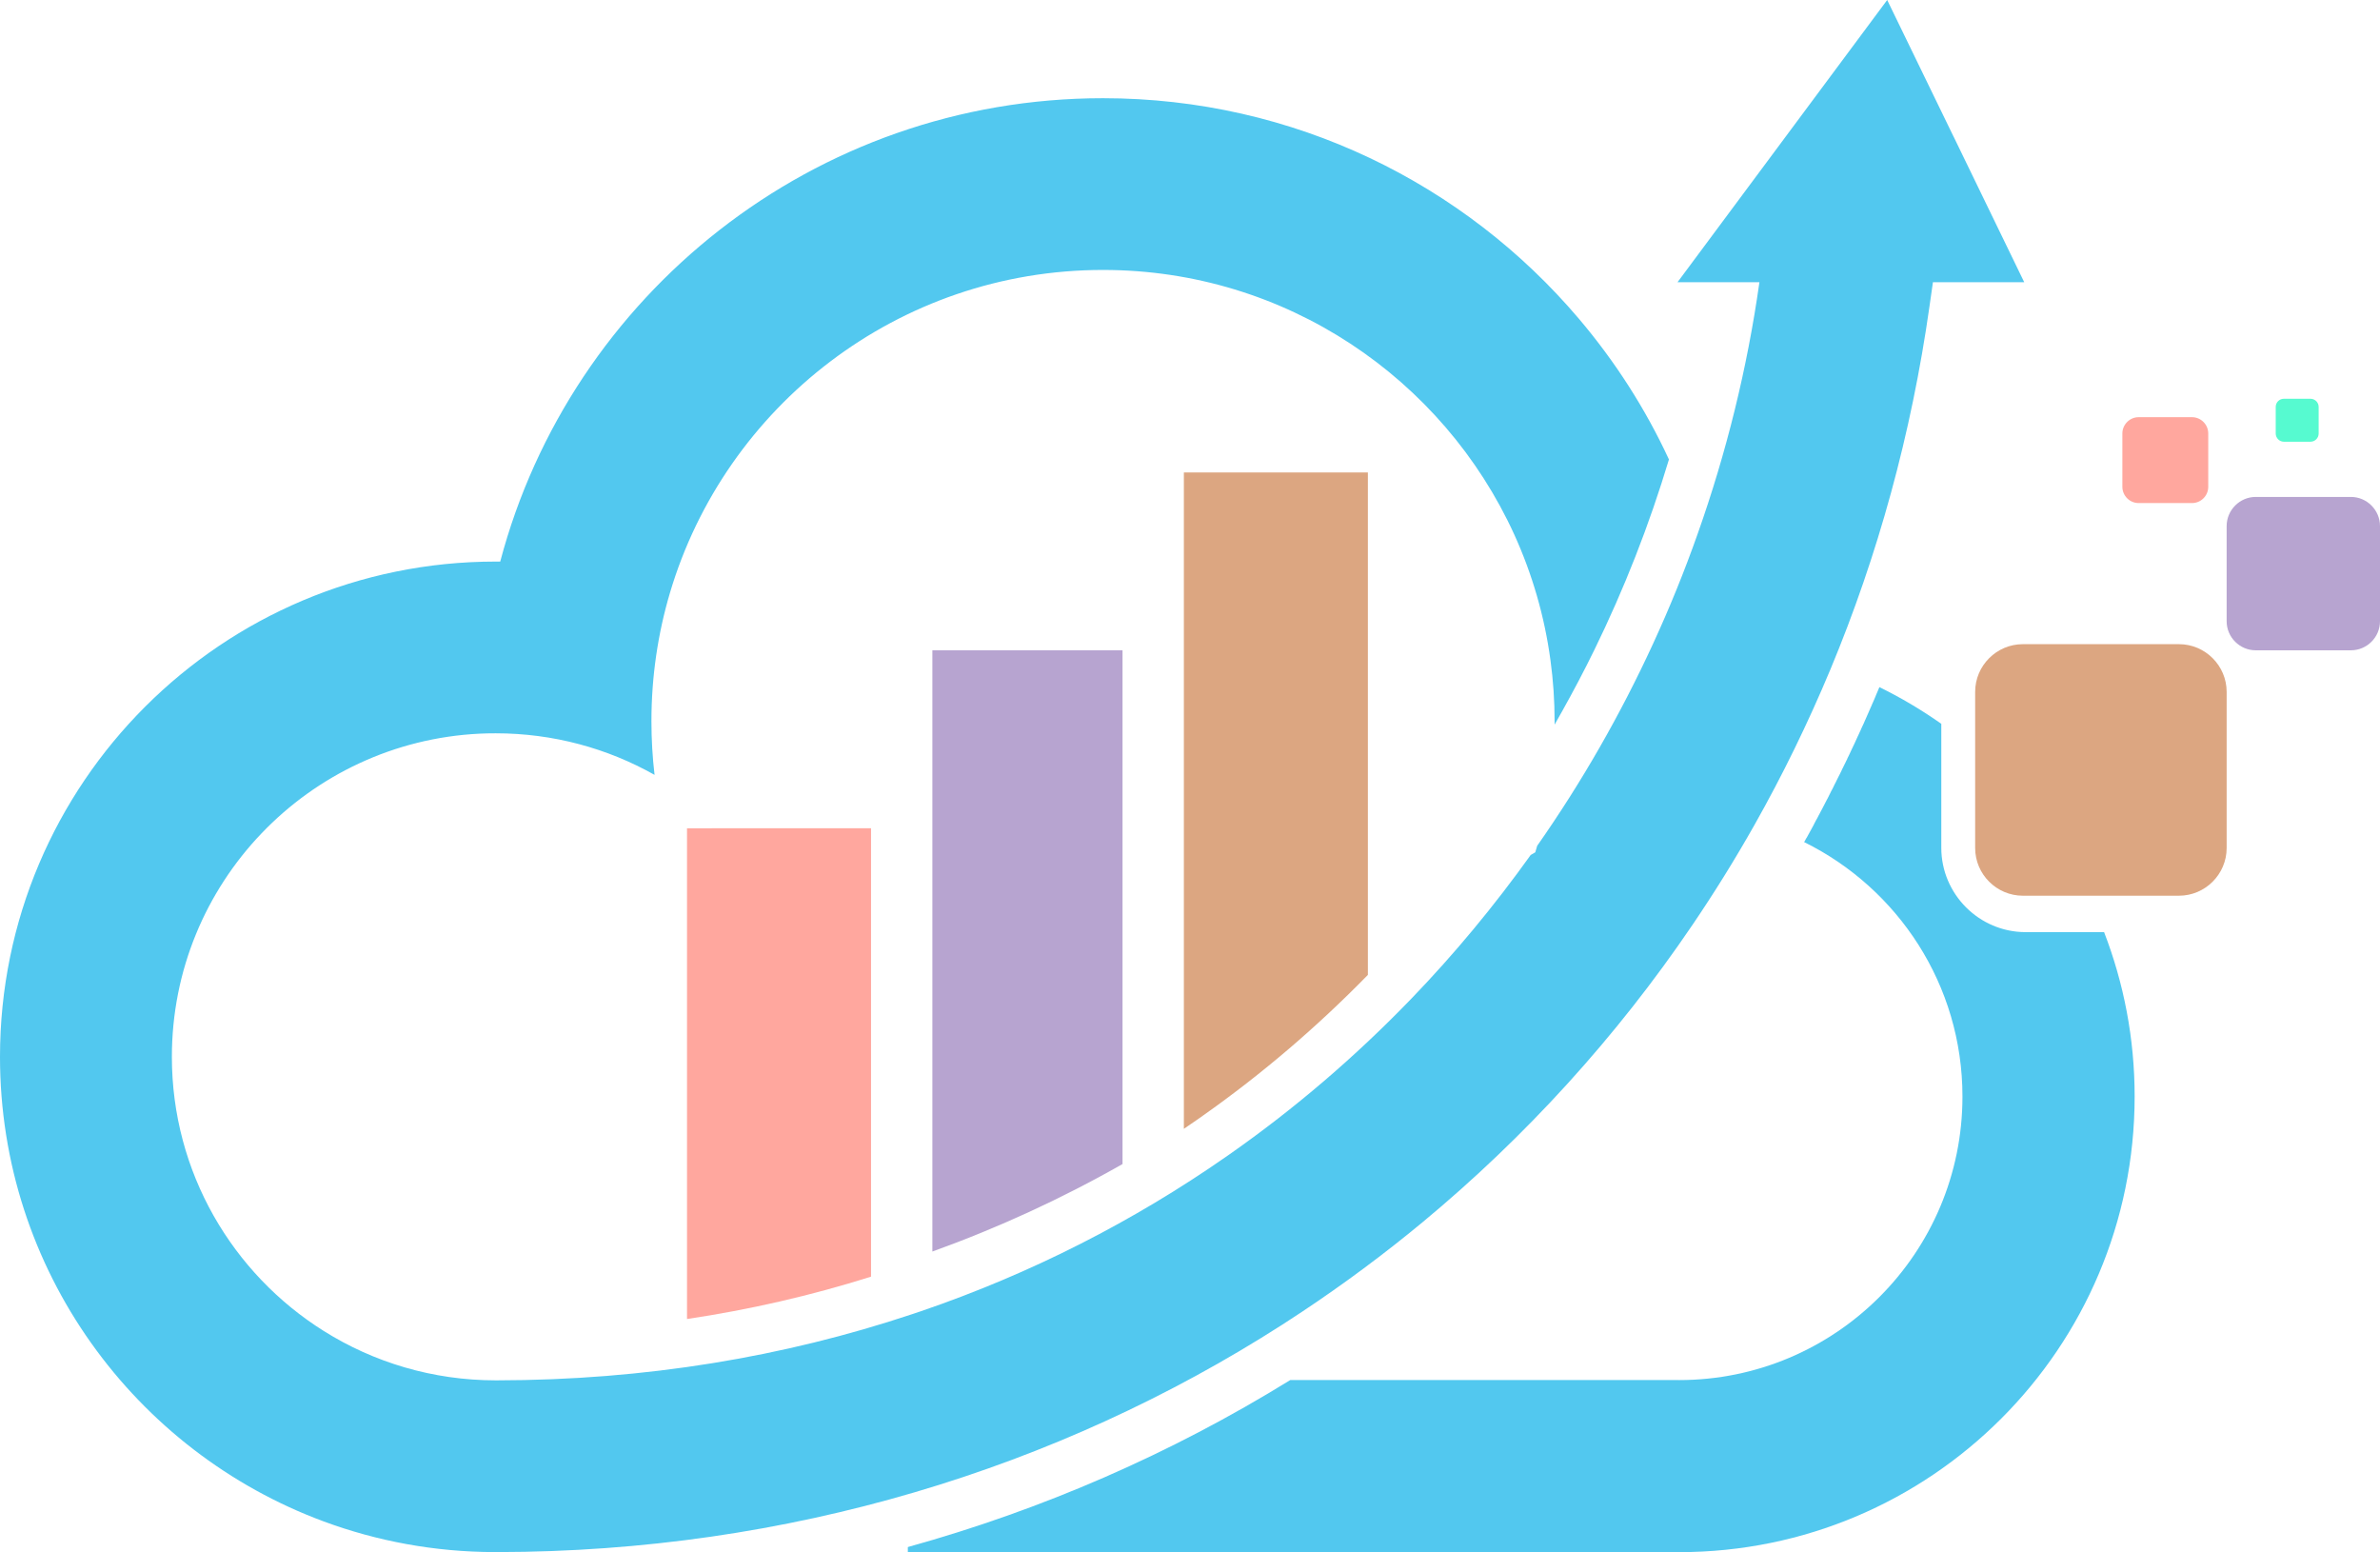 <svg xmlns="http://www.w3.org/2000/svg" xmlns:xlink="http://www.w3.org/1999/xlink" width="388" height="253" xml:space="preserve" overflow="hidden"><defs><clipPath id="clip0"><rect x="1456" y="300" width="388" height="253"/></clipPath></defs><g clip-path="url(#clip0)" transform="translate(-1456 -300)"><path d="M1771.14 345.999 1786 345.999 1774.5 322.298 1774.44 322.186 1763.66 300 1749.76 318.704 1729.48 345.999 1742.83 345.999C1740.85 360.006 1737.46 373.741 1732.77 386.99 1730.63 393.058 1728.21 399.027 1725.52 404.864 1720.21 416.408 1713.89 427.464 1706.6 437.865 1706.49 438.219 1706.39 438.573 1706.29 438.927 1706.03 439.067 1705.78 439.219 1705.54 439.362 1699.63 447.621 1693.14 455.468 1686.07 462.799 1677.07 472.129 1667.16 480.653 1656.4 488.186 1656.2 488.339 1656 488.481 1655.79 488.61 1640.81 499.034 1624.19 507.555 1606.15 513.725L1604.64 514.23C1583.86 521.158 1561.21 524.977 1536.99 524.997 1536.93 524.997 1536.87 524.997 1536.81 524.997 1526.52 524.997 1516.9 522.047 1508.79 516.957 1493.92 507.627 1484.02 491.095 1484.02 472.261 1484.02 444.015 1506.26 420.95 1534.19 419.587 1535.06 419.546 1535.93 419.528 1536.81 419.528 1546.22 419.528 1555.06 421.991 1562.71 426.304 1562.37 423.434 1562.2 420.515 1562.2 417.558 1562.2 410.296 1563.25 403.28 1565.21 396.664 1574.22 366.226 1602.43 344.001 1635.82 344.001 1665.61 344.001 1691.26 361.694 1702.86 387.122 1705.77 393.523 1707.8 400.421 1708.77 407.651 1709.21 410.883 1709.44 414.194 1709.44 417.558 1709.44 417.739 1709.44 417.93 1709.44 418.114 1709.83 417.426 1710.23 416.72 1710.62 416.022 1712.47 412.721 1714.24 409.368 1715.9 405.973 1720.8 395.966 1724.87 385.566 1728.08 374.891 1724.23 366.58 1719.27 358.876 1713.41 351.968 1694.76 329.973 1666.92 316.008 1635.82 316.008 1588.69 316.008 1549.05 348.07 1537.55 391.535 1537.29 391.535 1537.05 391.535 1536.81 391.535 1492.19 391.535 1456 427.687 1456 472.261 1456 506.991 1477.97 536.61 1508.79 548 1517.46 551.201 1526.83 552.969 1536.6 552.99L1536.81 552.99C1536.89 552.99 1536.97 552.99 1537.05 552.99 1537.07 552.99 1537.08 552.99 1537.1 552.99 1584.46 552.928 1628.33 539.456 1665.07 515.907L1668.31 513.788C1675.1 509.274 1681.64 504.416 1687.91 499.225 1704.71 485.298 1719.52 469.03 1731.87 450.822 1735.46 445.54 1738.84 440.098 1742 434.504 1746.61 426.343 1750.75 417.86 1754.41 409.096 1762.13 390.565 1767.61 370.732 1770.56 349.898L1771.12 345.978ZM1537.63 552.99C1538.58 552.979 1538.58 552.979 1537.63 552.99ZM1537.09 553 1537.05 553Z" fill="#52C8EF" fill-rule="evenodd"/><path d="M1639 489.739 1639 406 1608 406 1608 504C1618.75 500.128 1629.12 495.359 1639 489.739Z" fill="#B7A4D0" fill-rule="evenodd"/><path d="M1572.02 435.01 1568 435.01 1568 515C1578.15 513.486 1588.17 511.198 1598 508.096L1598 435 1572.02 435Z" fill="#FFA79E" fill-rule="evenodd"/><path d="M1679 377.01 1649 377.01 1649 484C1649.86 483.416 1650.73 482.819 1651.58 482.224L1652.16 481.811C1661.78 475.025 1670.76 467.339 1679 458.906L1679 377Z" fill="#DCA681" fill-rule="evenodd"/><path d="M1785.77 405 1811.23 405C1815.5 405 1819 408.494 1819 412.773L1819 438.227C1819 442.506 1815.5 446 1811.23 446L1785.77 446C1781.5 446 1778 442.506 1778 438.227L1778 412.773C1778 408.494 1781.5 405 1785.77 405Z" fill="#DCA681" fill-rule="evenodd"/><path d="M1823.74 381 1839.26 381C1841.86 381 1844 383.138 1844 385.746L1844 401.267C1844 403.876 1841.86 406 1839.26 406L1823.74 406C1821.14 406 1819 403.876 1819 401.267L1819 385.746C1819 383.138 1821.14 381 1823.74 381Z" fill="#B7A4D0" fill-rule="evenodd"/><path d="M1804.65 368 1813.35 368C1814.81 368 1816 369.197 1816 370.654L1816 379.346C1816 380.813 1814.81 382 1813.35 382L1804.65 382C1803.2 382 1802 380.813 1802 379.346L1802 370.654C1802 369.197 1803.2 368 1804.65 368Z" fill="#FFA79E" fill-rule="evenodd"/><path d="M1828.32 365 1832.67 365C1833.4 365 1834 365.6 1834 366.321L1834 370.668C1834 371.4 1833.4 372 1832.67 372L1828.32 372C1827.6 372 1827 371.39 1827 370.668L1827 366.321C1827 365.589 1827.6 365 1828.32 365Z" fill="#56FAD0" fill-rule="evenodd"/><path d="M1729.73 524.944 1666.35 524.944C1646.81 537.02 1625.84 546.106 1604 552.169L1604 553 1729.73 553C1770.74 553 1804 519.733 1804 478.725 1804 469.271 1802.23 460.245 1799.02 451.936L1786.22 451.936C1778.66 451.936 1772.48 445.751 1772.48 438.191L1772.48 417.98C1769.29 415.734 1765.92 413.731 1762.39 412L1762.23 412.373 1762.22 412.404 1762.05 412.809 1761.87 413.223 1761.71 413.62 1761.7 413.638 1761.54 414.024 1761.52 414.073 1761.36 414.428 1761.33 414.5 1761.18 414.832 1761.15 414.915 1761.01 415.239 1760.96 415.34 1760.78 415.754 1760.66 416.037 1760.6 416.169 1760.48 416.444 1760.41 416.594 1760.4 416.625 1760.23 417.008 1760.13 417.241 1760.04 417.433 1759.86 417.858 1759.84 417.9 1759.47 418.69 1759.4 418.85 1759.29 419.115 1759.22 419.247 1759.1 419.519 1759.04 419.651 1758.9 419.944 1758.85 420.045 1758.71 420.358 1758.67 420.449 1758.52 420.773 1758.49 420.845 1758.33 421.19 1758.31 421.239 1758.13 421.604 1758.12 421.633 1757.93 422.029 1757.74 422.434 1757.56 422.827 1757.55 422.848 1757.37 423.224 1757.35 423.263 1757.17 423.618 1757.16 423.68 1756.99 424.022 1756.95 424.094 1756.8 424.418 1756.75 424.509 1756.55 424.913 1756.41 425.206 1756.34 425.328 1756.22 425.602 1756.15 425.742 1756.03 425.996 1755.95 426.159 1755.83 426.39 1755.43 427.18 1755.33 427.393 1755.24 427.574 1755.12 427.797 1755.04 427.96 1754.92 428.214 1754.72 428.618 1754.65 428.74 1754.5 429.022 1754.3 429.437 1754.25 429.527 1754.1 429.841 1754.06 429.913 1753.89 430.248 1753.85 430.307 1753.67 430.662 1753.65 430.693 1753.46 431.066 1753.45 431.087 1753.25 431.471 1753.04 431.877 1752.84 432.25 1752.82 432.282 1752.64 432.636 1752.61 432.686 1752.43 433.02 1752.4 433.09 1752.23 433.414 1752.18 433.497 1752.01 433.8 1751.96 433.901 1751.81 434.183 1751.75 434.305 1751.61 434.58 1751.54 434.709 1751.4 434.963 1751.32 435.116 1750.66 436.318 1750.56 436.502 1750.42 436.714 1750.34 436.875 1750.2 437.119 1750.12 437.261C1765.41 444.801 1775.93 460.537 1775.93 478.736 1775.93 504.258 1755.23 524.954 1729.71 524.954Z" fill="#52C8EF" fill-rule="evenodd"/></g></svg>